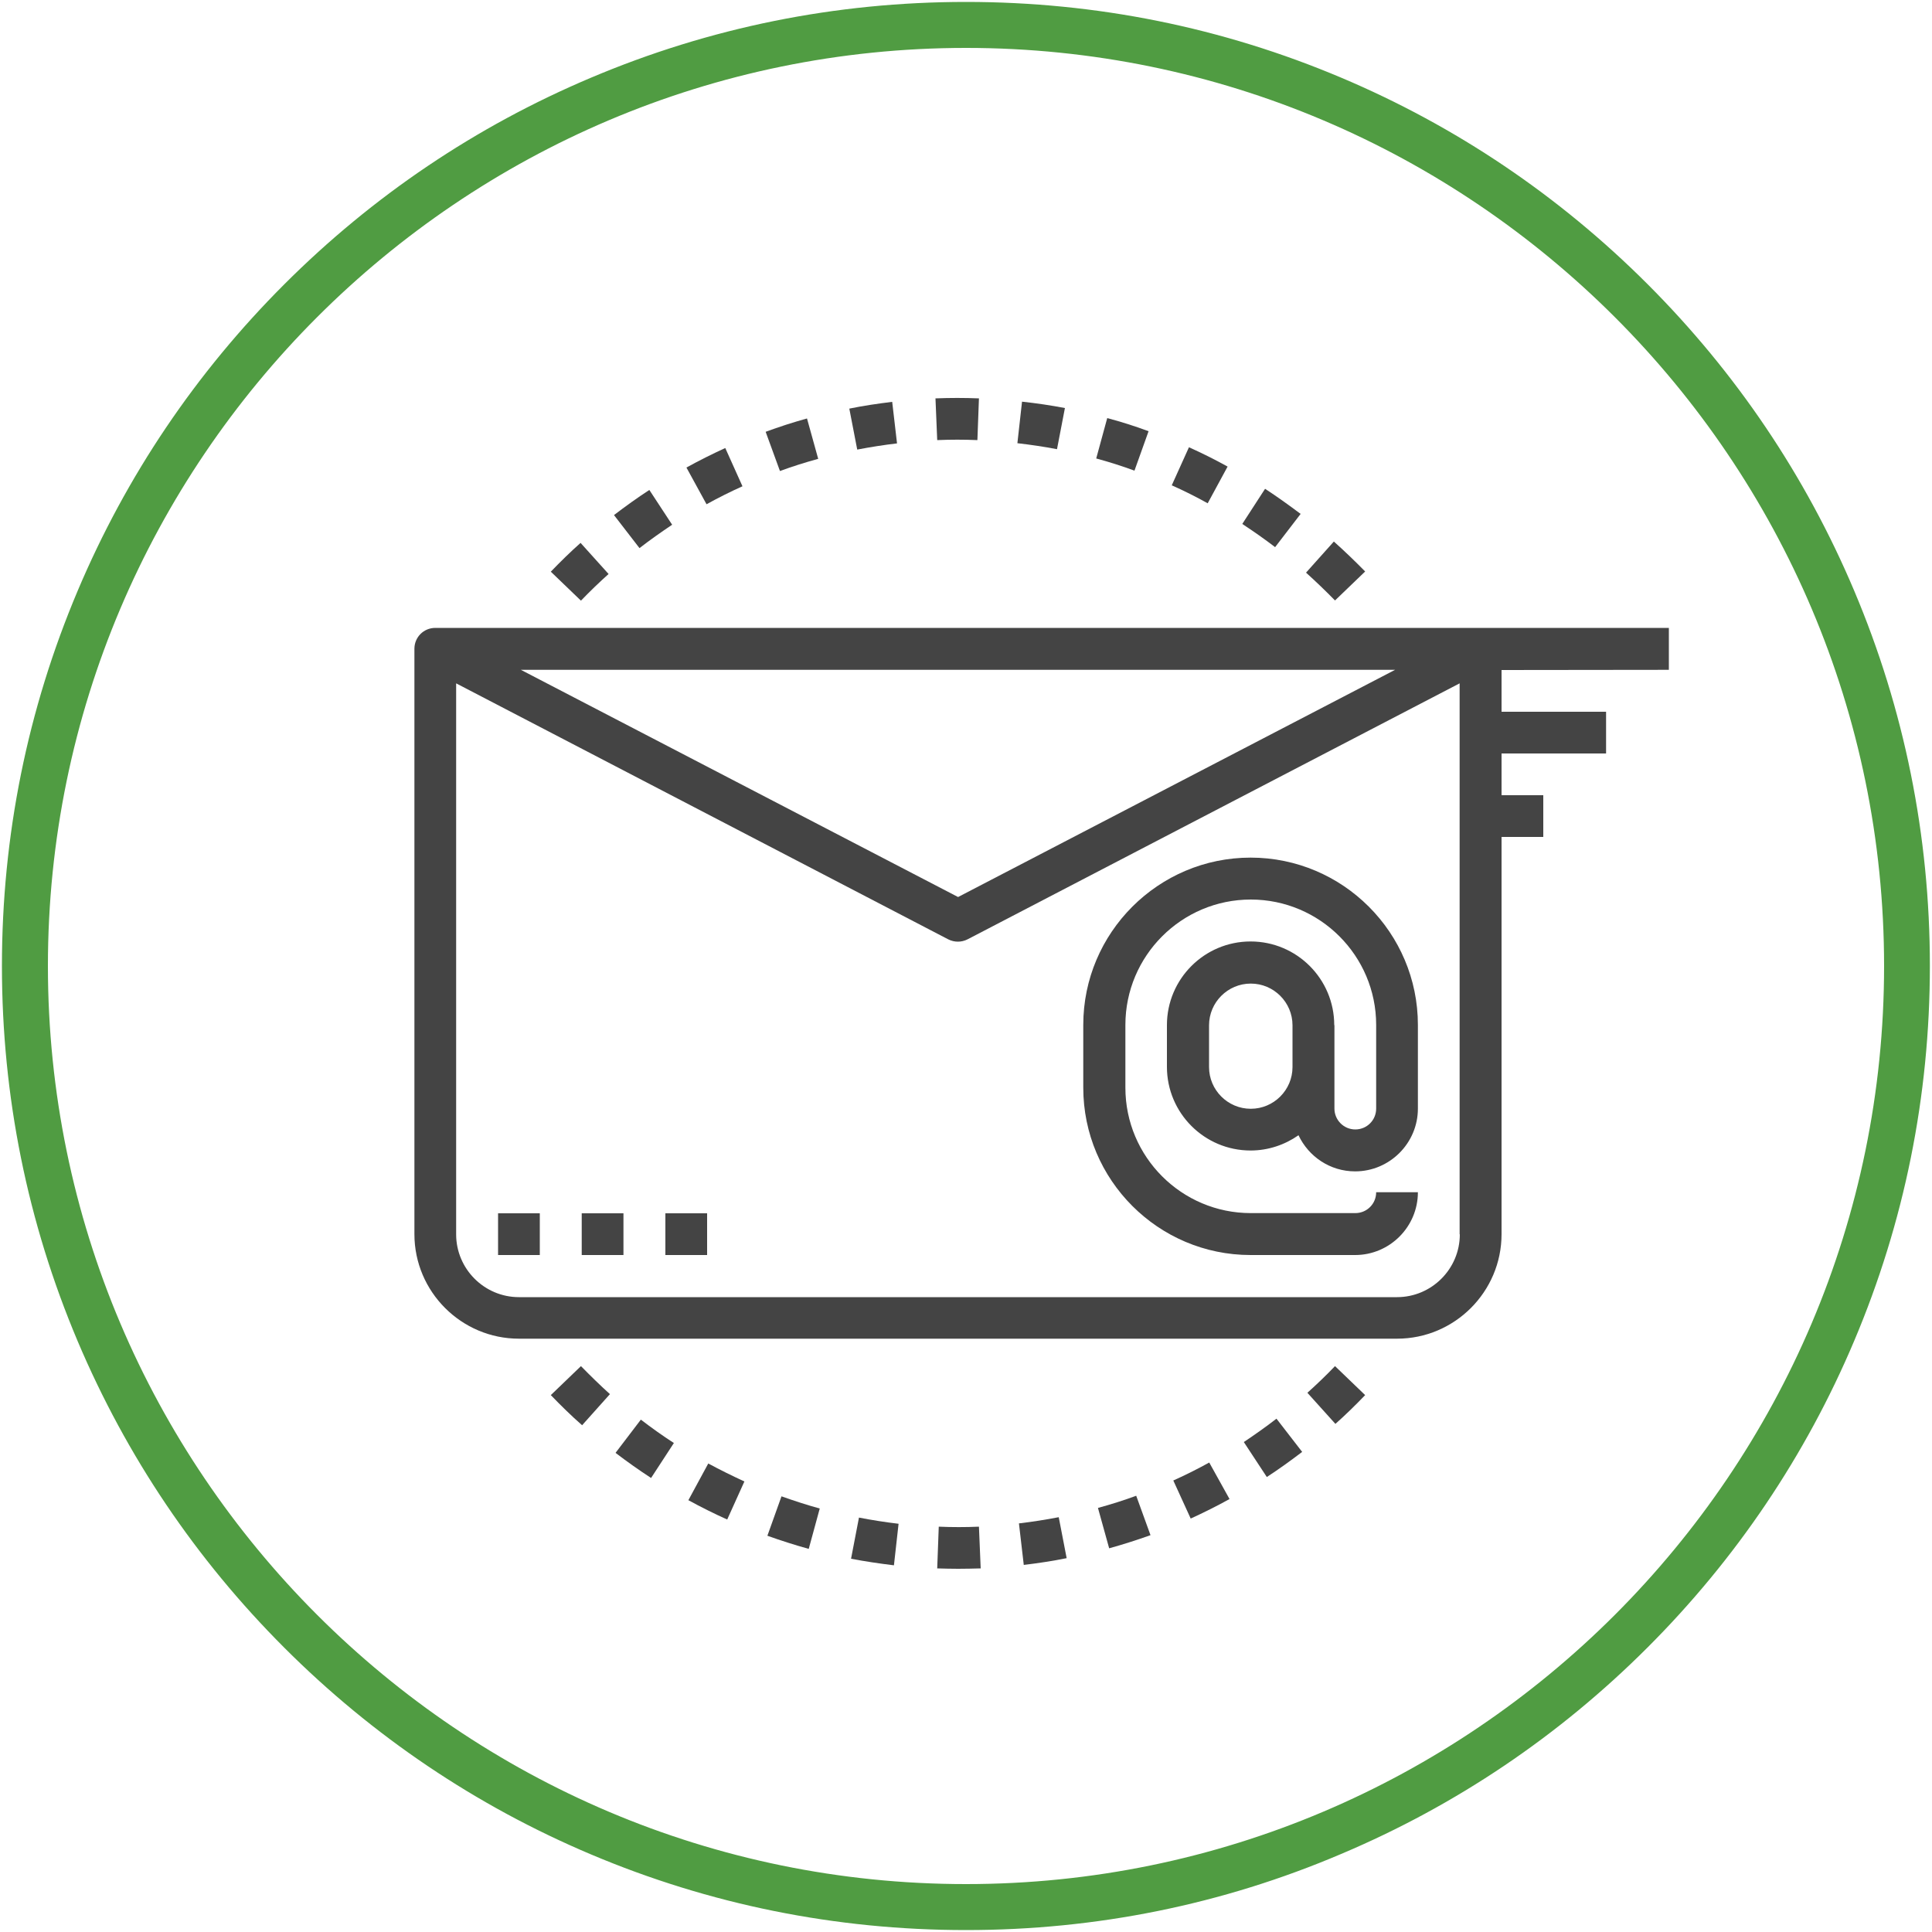 <?xml version="1.0" encoding="utf-8"?>
<!-- Generator: Adobe Illustrator 22.0.1, SVG Export Plug-In . SVG Version: 6.00 Build 0)  -->
<svg version="1.1" id="Warstwa_1" xmlns="http://www.w3.org/2000/svg" xmlns:xlink="http://www.w3.org/1999/xlink" x="0px" y="0px"
	 viewBox="0 0 1000 1000" style="enable-background:new 0 0 1000 1000;" xml:space="preserve">
<style type="text/css">
	.st0{fill:#509C42;}
	.st1{fill:#444444;}
</style>
<path class="st0" d="M500,999c-67.4,0-132.7-13.2-194.2-39.2c-59.4-25.1-112.8-61.1-158.6-106.9c-45.9-45.9-81.8-99.2-107-158.7
	C14.2,632.7,1,567.4,1,500s13.2-132.7,39.2-194.2c25.1-59.4,61.1-112.8,106.9-158.6s99.2-81.8,158.6-106.9C367.3,14.2,432.6,1,500,1
	s132.7,13.2,194.2,39.2c59.4,25.1,112.8,61.1,158.6,106.9c45.8,45.8,81.8,99.2,106.9,158.6c26,61.5,39.2,126.9,39.2,194.2
	c0,67.4-13.2,132.7-39.2,194.2c-25.1,59.4-61.1,112.8-106.9,158.6s-99.2,81.8-158.6,106.9C632.7,985.8,567.4,999,500,999z M500,24.8
	C238,24.8,24.8,238,24.8,500S238,975.2,500,975.2S975.2,762,975.2,500S762,24.8,500,24.8z"/>
<g>
	<g>
		<g>
			<path class="st1" d="M690.6,530.6c0-23.9-19.4-43.3-43.3-43.3s-43.3,19.4-43.3,43.3v21.6c0,23.9,19.4,43.3,43.3,43.3
				c9.2,0,17.8-3,24.8-7.9c5.2,11,16.3,18.7,29.3,18.7c17.9,0,32.5-14.6,32.5-32.5v-43.3c0-47.7-38.8-86.6-86.6-86.6
				c-47.7,0-86.6,38.8-86.6,86.6v32.5c0,47.7,38.8,86.6,86.6,86.6h54.1c17.9,0,32.5-14.6,32.5-32.5h-21.6c0,6-4.8,10.8-10.8,10.8
				h-54.1c-35.8,0-64.9-29.1-64.9-64.9v-32.5c0-35.8,29.1-64.9,64.9-64.9c35.8,0,64.9,29.1,64.9,64.9v43.3c0,6-4.8,10.8-10.8,10.8
				c-6,0-10.8-4.9-10.8-10.8v-21.6V530.6z M669,552.3c0,11.9-9.7,21.6-21.6,21.6s-21.6-9.7-21.6-21.6v-21.6
				c0-11.9,9.7-21.6,21.6-21.6s21.6,9.7,21.6,21.6V552.3z"/>
		</g>
	</g>
	<g>
		<g>
			<path class="st1" d="M548,785.3c-6.8,1.3-13.7,2.4-20.6,3.2l2.5,21.5c7.4-0.9,14.9-2,22.2-3.5L548,785.3z"/>
		</g>
	</g>
	<g>
		<g>
			<path class="st1" d="M506.7,790.2c-6.9,0.3-13.9,0.3-20.8,0l-0.8,21.6c3.6,0.1,7.2,0.2,10.8,0.2c3.9,0,7.8-0.1,11.7-0.2
				L506.7,790.2z"/>
		</g>
	</g>
	<g>
		<g>
			<path class="st1" d="M404.5,774.5l-7.3,20.4c7,2.5,14.2,4.8,21.4,6.8l5.7-20.9C417.7,779,411,776.8,404.5,774.5z"/>
		</g>
	</g>
	<g>
		<g>
			<path class="st1" d="M444.6,785.5l-4.1,21.3c7.3,1.4,14.8,2.5,22.2,3.4l2.4-21.5C458.3,787.9,451.3,786.8,444.6,785.5z"/>
		</g>
	</g>
	<g>
		<g>
			<path class="st1" d="M366.6,757.5l-10.3,19c6.6,3.6,13.4,7,20.1,10l8.9-19.7C379,763.9,372.7,760.8,366.6,757.5z"/>
		</g>
	</g>
	<g>
		<g>
			<path class="st1" d="M300.7,707.1l-15.6,15c5.2,5.4,10.6,10.7,16.2,15.6l14.4-16.1C310.6,717,305.6,712.1,300.7,707.1z"/>
		</g>
	</g>
	<g>
		<g>
			<path class="st1" d="M331.7,734.8L318.6,752c5.9,4.5,12.1,8.9,18.4,13l11.8-18.1C342.9,743.1,337.2,739,331.7,734.8z"/>
		</g>
	</g>
	<g>
		<g>
			<path class="st1" d="M588.1,774.2c-6.5,2.4-13.2,4.5-19.8,6.3l5.8,20.9c7.2-2,14.4-4.3,21.4-6.8L588.1,774.2z"/>
		</g>
	</g>
	<g>
		<g>
			<path class="st1" d="M660.7,734.3c-5.4,4.2-11.1,8.2-16.9,12.1l11.9,18.1c6.3-4.1,12.4-8.5,18.3-13L660.7,734.3z"/>
		</g>
	</g>
	<g>
		<g>
			<path class="st1" d="M691,707.1c-4.6,4.8-9.4,9.4-14.3,13.8l14.5,16.1c5.3-4.7,10.5-9.8,15.4-14.9L691,707.1z"/>
		</g>
	</g>
	<g>
		<g>
			<path class="st1" d="M625.9,757c-6,3.3-12.3,6.5-18.6,9.3l9,19.7c6.8-3.1,13.6-6.5,20.1-10.1L625.9,757z"/>
		</g>
	</g>
	<g>
		<g>
			<path class="st1" d="M461.8,208c-7.4,0.9-14.9,2-22.2,3.5l4.1,21.2c6.8-1.3,13.7-2.4,20.6-3.2L461.8,208z"/>
		</g>
	</g>
	<g>
		<g>
			<path class="st1" d="M484.2,206.2l0.9,21.6c6.9-0.3,13.9-0.3,20.8,0l0.8-21.6C499.2,205.9,491.7,205.9,484.2,206.2z"/>
		</g>
	</g>
	<g>
		<g>
			<path class="st1" d="M417.7,216.6c-7.2,2-14.4,4.3-21.4,6.9l7.4,20.3c6.5-2.4,13.2-4.5,19.8-6.3L417.7,216.6z"/>
		</g>
	</g>
	<g>
		<g>
			<path class="st1" d="M375.4,231.9c-6.8,3.1-13.6,6.5-20.1,10.1l10.4,19c6-3.3,12.3-6.5,18.6-9.3L375.4,231.9z"/>
		</g>
	</g>
	<g>
		<g>
			<path class="st1" d="M573.1,216.4l-5.7,20.9c6.6,1.8,13.3,3.9,19.8,6.3l7.3-20.4C587.5,220.6,580.3,218.3,573.1,216.4z"/>
		</g>
	</g>
	<g>
		<g>
			<path class="st1" d="M529,207.9l-2.4,21.5c6.9,0.8,13.8,1.8,20.5,3.1l4.1-21.3C543.9,209.8,536.4,208.7,529,207.9z"/>
		</g>
	</g>
	<g>
		<g>
			<path class="st1" d="M336.1,253.6c-6.3,4.1-12.4,8.5-18.3,13l13.2,17.1c5.4-4.2,11.1-8.2,16.9-12.1L336.1,253.6z"/>
		</g>
	</g>
	<g>
		<g>
			<path class="st1" d="M654.8,253L643,271.2c5.8,3.8,11.5,7.8,17,12l13.2-17.2C667.2,261.5,661.1,257.1,654.8,253z"/>
		</g>
	</g>
	<g>
		<g>
			<path class="st1" d="M690.4,280.3L676,296.4c5.1,4.6,10.1,9.4,15,14.4l15.6-15C701.4,290.5,695.9,285.2,690.4,280.3z"/>
		</g>
	</g>
	<g>
		<g>
			<path class="st1" d="M300.5,281c-5.3,4.7-10.5,9.8-15.4,14.9l15.6,15c4.6-4.8,9.4-9.4,14.3-13.8L300.5,281z"/>
		</g>
	</g>
	<g>
		<g>
			<path class="st1" d="M615.4,231.5l-8.9,19.7c6.3,2.8,12.5,5.9,18.6,9.3l10.3-19C628.9,237.9,622.1,234.5,615.4,231.5z"/>
		</g>
	</g>
	<g>
		<g>
			<path class="st1" d="M863.8,346.7V325h-97.4h-10.8H225.3c-6,0-10.8,4.8-10.8,10.8v303c0,29.8,24.3,54.1,54.1,54.1h454.5
				c29.8,0,54.1-24.3,54.1-54.1V433.2h21.6v-21.6h-21.6V390h54.1v-21.6h-54.1v-21.6L863.8,346.7z M722.1,346.7L495.9,464.3
				L269.6,346.7H722.1z M755.6,638.9c0,17.9-14.6,32.5-32.5,32.5H268.6c-17.9,0-32.5-14.6-32.5-32.5V353.7l254.7,132.5
				c1.6,0.8,3.3,1.2,5,1.2c1.7,0,3.4-0.4,5-1.2l254.7-132.5V638.9z"/>
		</g>
	</g>
	<g>
		<g>
			<rect x="257.8" y="628" class="st1" width="21.6" height="21.6"/>
		</g>
	</g>
	<g>
		<g>
			<rect x="301.1" y="628" class="st1" width="21.6" height="21.6"/>
		</g>
	</g>
	<g>
		<g>
			<rect x="344.4" y="628" class="st1" width="21.6" height="21.6"/>
		</g>
	</g>
</g>
</svg>
